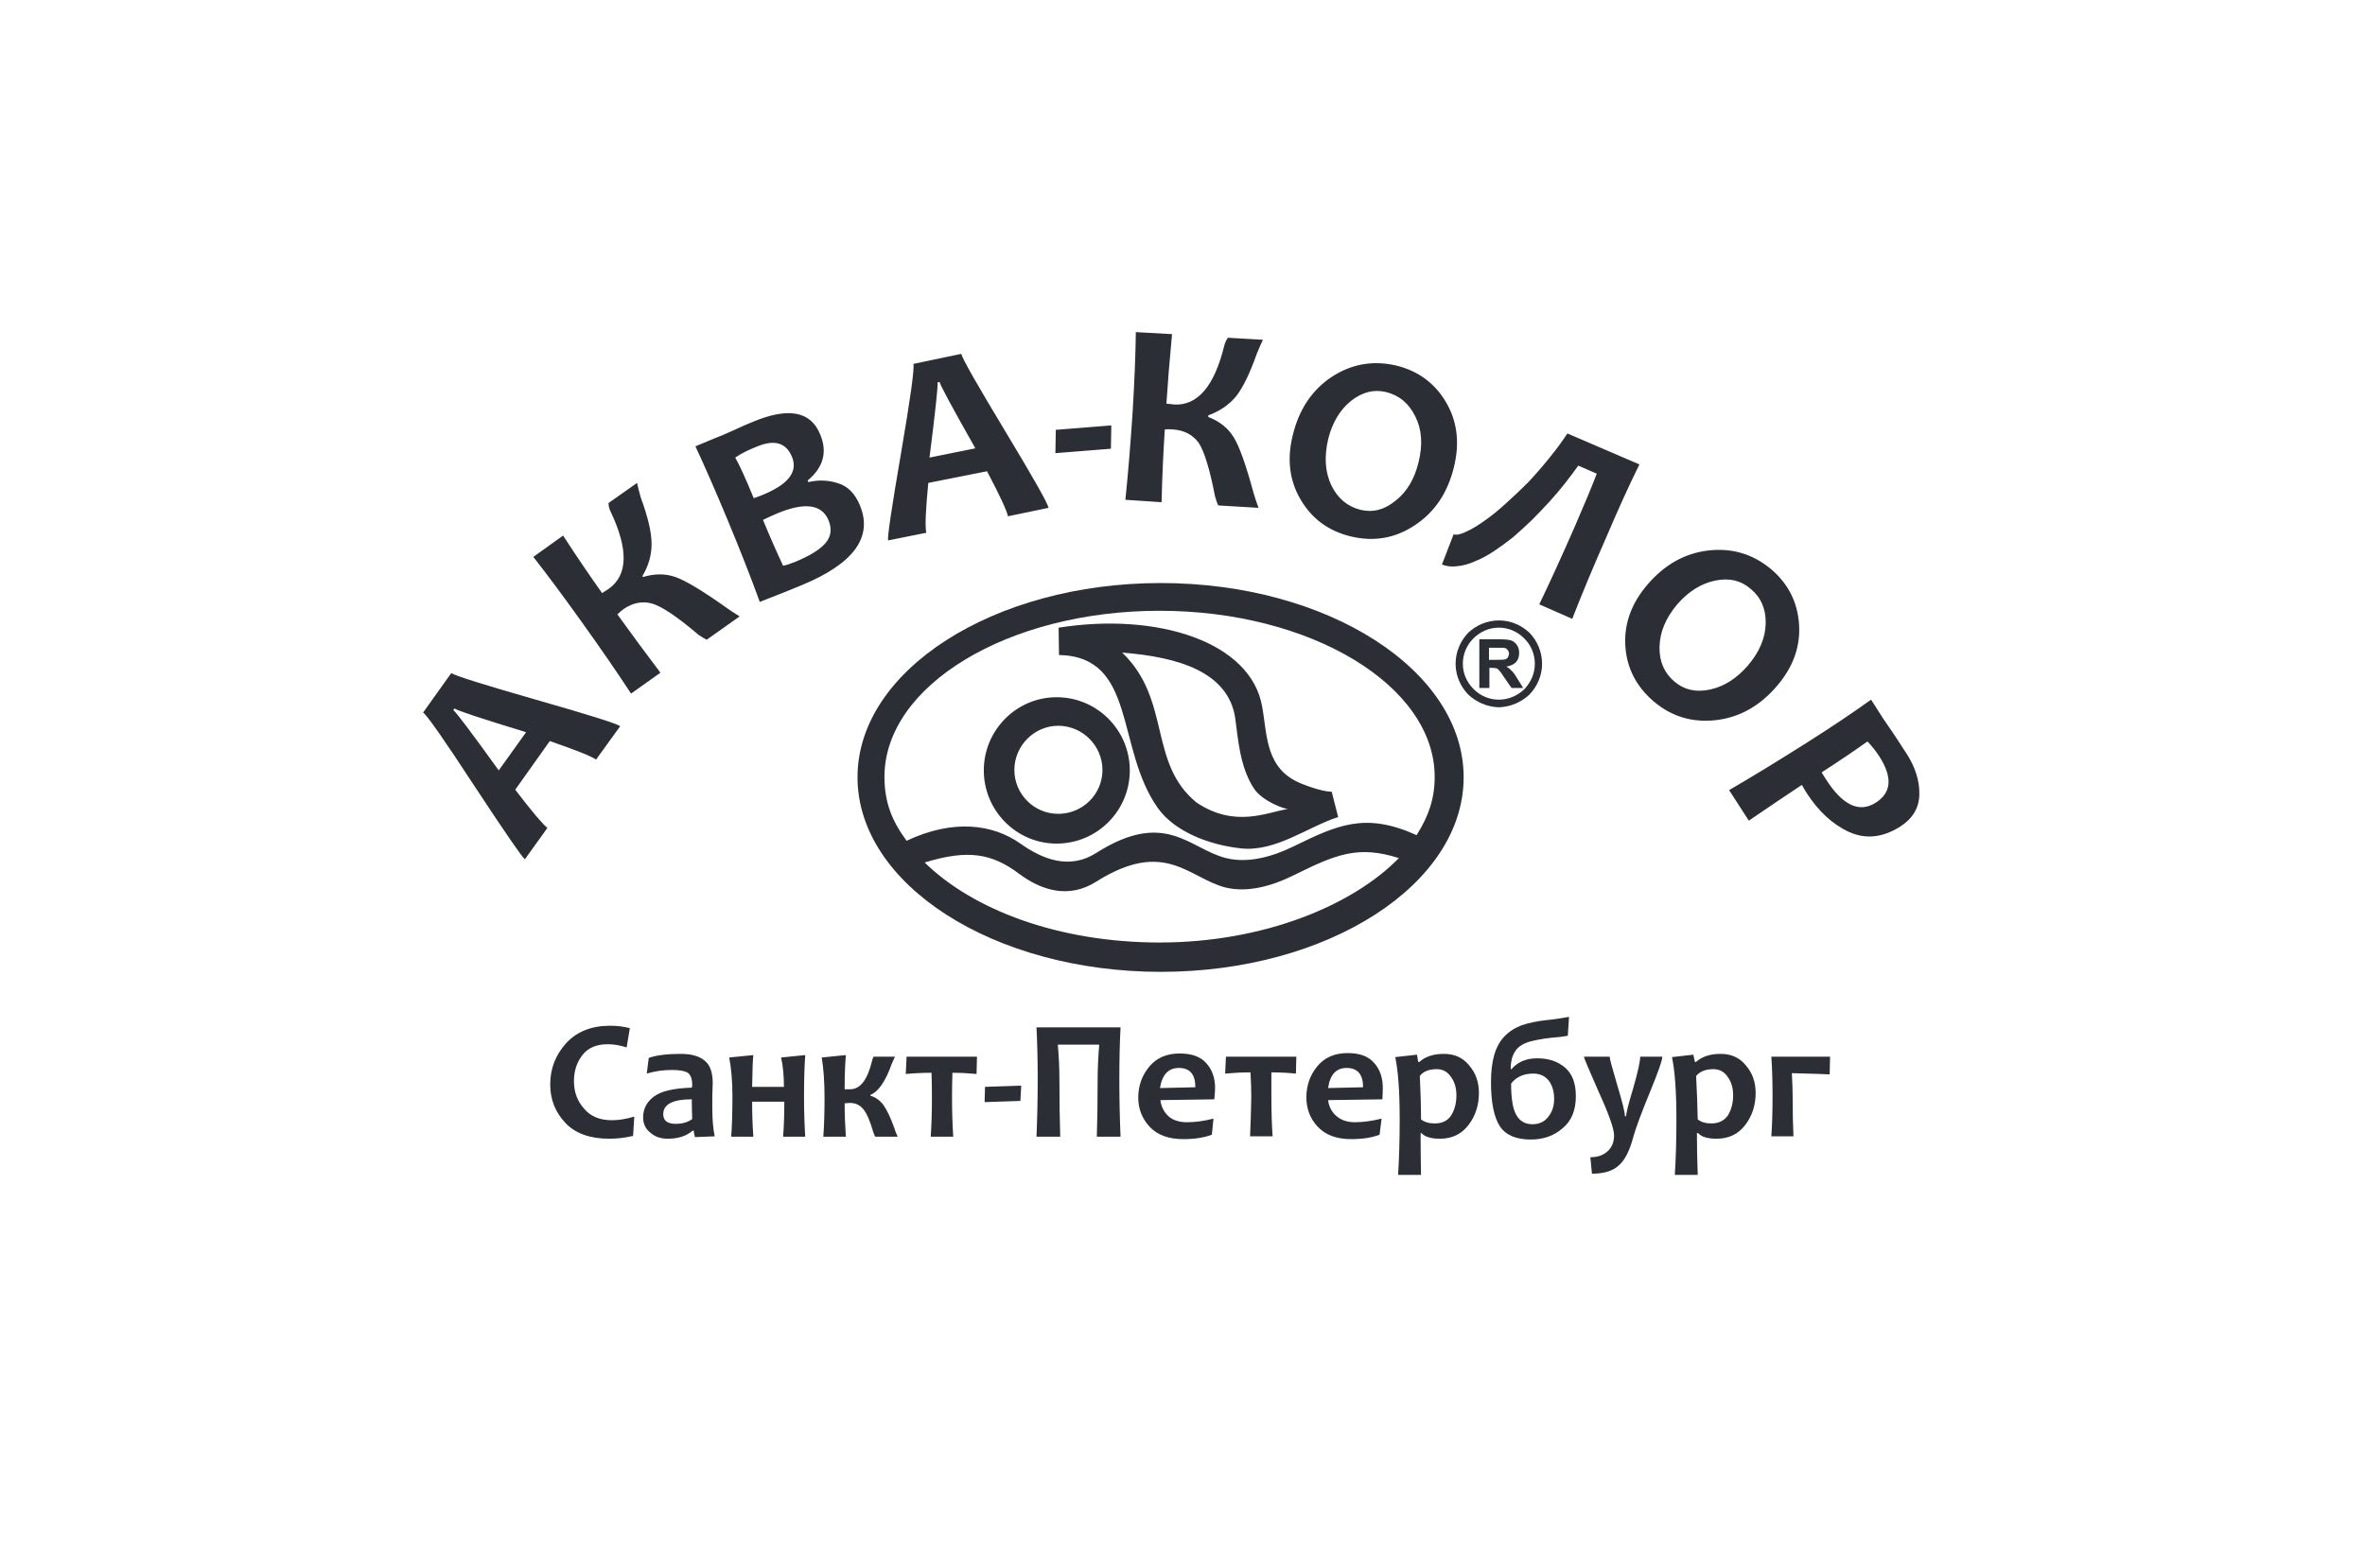 <svg version="1.2" xmlns="http://www.w3.org/2000/svg" viewBox="0 0 588 390" width="588" height="390">
	<title>Аква-Колор-pdf</title>
	<defs>
		<clipPath clipPathUnits="userSpaceOnUse" id="cp1">
			<path d="m-270-183h1191v1684h-1191z"/>
		</clipPath>
	</defs>
	<style>
		.s0 { fill: #2c2e35 } 
	</style>
	<g id="Page 1" clip-path="url(#cp1)">
		<path id="Path 1" fill-rule="evenodd" class="s0" d="m288.6 145c41.5 0 75.3 21.7 75.3 48.3 0 26.7-33.8 48.4-75.3 48.4-41.5 0-75.4-21.7-75.4-48.4 0-26.6 33.9-48.3 75.4-48.3zm68.1 48.2c0-22.7-30.8-41.3-68.4-41.3-37.7 0-68.4 18.6-68.4 41.3 0 6.4 1.9 11 5.5 15.9 11.7-5.5 21.5-4.1 28.3 0.7 5.5 3.9 12.2 6.6 18.9 2.3 17.2-10.9 23.1-1 32.2 1.3 5.6 1.4 11.7-0.4 16.8-2.9 10.9-5.3 17.8-8.6 30.6-2.8 2.9-4.6 4.5-8.9 4.5-14.5zm-94-19.8c10.1 0 18.2 8.2 18.2 18.2 0 10-8.1 18.2-18.2 18.2-10 0-18.1-8.2-18.1-18.2 0-10 8.1-18.2 18.1-18.2zm0.5-17.3c24.8-3.9 47.8 3.6 50.6 19.6 1.3 7 0.7 15.6 9.8 19.2 4.2 1.7 6.6 2 7.5 2l1.6 6.3c-7.5 2.4-15.5 8.7-24.1 7.8-8.3-0.9-16.6-4.3-20.7-10-10.6-14.9-5.2-37.7-24.6-38.1zm34.3 43.5c9.6 6.4 17.5 2.4 22.7 1.6-0.8 0-6.4-1.9-8.5-5.2-3.5-5.4-3.9-12.5-4.6-17.5-1.8-11.4-14.1-15.1-28.1-16.2 12.3 11.8 6.4 27.4 18.5 37.3zm-45.3-8.1c0 6 4.9 10.9 10.9 10.9 6.1 0 11-4.9 11-10.9 0-6-4.9-11-11-11-6 0-10.9 5-10.9 11zm-22.3 23c11.9 11.7 33.2 19.9 58.4 19.9 26 0 48.1-9.3 59.5-21-10.2-3.2-15.5-1-26.4 4.4-5.1 2.5-11.2 4.3-16.8 2.9-9.1-2.4-15-12.2-32.1-1.4-6.8 4.3-13.6 2.1-19-1.9-6.9-5.2-12.8-6.2-23.6-2.9z"/>
		<path id="Path 2" fill-rule="evenodd" class="s0" d="m372.7 154.3c2.9 0 5.6 1.2 7.6 3.1 1.9 2 3.1 4.7 3.1 7.7 0 2.9-1.2 5.6-3.1 7.6-2 1.9-4.7 3.1-7.6 3.2h-0.1c-2.9-0.1-5.6-1.3-7.6-3.2-1.9-2-3.1-4.7-3.1-7.6 0-3 1.2-5.7 3.1-7.7 2-1.9 4.7-3.1 7.7-3.1zm0 1.8h-0.1c-2.4 0-4.6 1-6.3 2.7-1.6 1.6-2.6 3.8-2.6 6.3 0 2.4 1 4.6 2.7 6.3 1.6 1.6 3.8 2.6 6.2 2.6h0.1c2.4 0 4.6-1 6.3-2.6 1.6-1.7 2.6-3.9 2.6-6.3 0-2.5-1-4.7-2.6-6.3-1.7-1.7-3.9-2.7-6.3-2.7z"/>
		<path id="Path 3" fill-rule="evenodd" class="s0" d="m367.8 171.1v-12.1h5.2q1.9 0 2.8 0.3 0.9 0.4 1.4 1.2 0.5 0.8 0.5 1.9 0 1.4-0.8 2.3-0.8 0.8-2.4 1.1 0.8 0.4 1.3 1 0.6 0.5 1.4 1.9l1.5 2.4h-2.9l-1.8-2.6q-0.9-1.4-1.3-1.8-0.3-0.4-0.7-0.5-0.4-0.1-1.2-0.1h-0.5v5zm2.4-7h1.8q1.8 0 2.2-0.1 0.5-0.2 0.7-0.5 0.2-0.4 0.3-0.9-0.1-0.7-0.4-1-0.3-0.4-0.9-0.5-0.3 0-1.8 0h-1.9z"/>
		<path id="Path 4" fill-rule="evenodd" class="s0" d="m154.2 180.6l-6 8.3q-1.7-1.2-11.5-4.6l-8.6 12.1q6.2 8.1 8 9.5l-5.6 7.8q-1-0.7-12.4-18-11.3-17.3-12.9-18.5l7-9.8q1.5 1 21 6.6 19.6 5.6 21 6.6zm-23.4 1.5q-16.7-5.1-17.8-5.9l-0.3 0.4q1 0.7 11.3 15zm53.1-28.8l-8.2 5.8q-0.5-0.2-2-1.2-8-6.8-11.6-7.8-3.6-1-7.1 1.4-1 0.8-1.5 1.3 5.4 7.5 10.7 14.5l-7.3 5.2q-5.3-8.1-12.4-18-6.8-9.5-11.9-16l7.4-5.3q5.2 8 9.7 14.3 1.1-0.7 1.7-1.1 7.1-5.1 0.4-19.2-0.5-1-0.5-2.1l7.1-5q0.2 1.1 0.9 3.6 2.7 7.3 2.7 11.6 0 4.2-2.3 8l0.2 0.2q4.3-1.3 8 0 3.8 1.3 12.8 7.7 1.1 0.8 3.2 2.1zm29.9-27.6q4.9 11.8-14.4 19.8-3.3 1.4-10.5 4.2-3.3-9.1-8-20.4-4.5-10.8-8-18.3l4.8-2q1.4-0.5 4.5-1.9 3.2-1.5 5-2.2 13.2-5.5 16.7 3.1 2.8 6.6-3.1 11.5l0.2 0.4q3.8-0.9 7.4 0.3 3.6 1.1 5.4 5.5zm-7.8 3.7q-2.5-6-12.8-1.7-2.1 0.9-3.5 1.6 2.6 6.3 5 11.4 1.1-0.2 3.1-1 5.5-2.3 7.5-4.7 2-2.4 0.7-5.6zm-9.1-15.8q-2.2-5.3-8.8-2.5-3.1 1.2-5.3 2.7 1.6 2.8 4.6 10.1 1.2-0.4 2.4-0.9 9.4-3.9 7.1-9.4zm63.8 12.7l-10.1 2.1q-0.4-2.1-5.2-11.2l-14.6 2.9q-1 10.2-0.5 12.4l-9.5 1.9q-0.3-1.2 3.2-21.6 3.5-20.4 3.1-22.3l11.9-2.5q0.4 1.8 10.9 19.2 10.5 17.4 10.8 19.1zm-18.2-14.8q-8.6-15.2-8.9-16.5l-0.5 0.1q0.2 1.3-2 18.7zm33.8-5.7l-0.1 5.8-13.8 1.1 0.1-5.8zm36.6 20.5l-10-0.6q-0.3-0.5-0.8-2.2-2-10.3-4.1-13.4-2.2-3-6.4-3.3-1.3-0.1-2 0-0.6 9.3-0.8 18.1l-9-0.6q1-9.7 1.8-21.8 0.7-11.7 0.8-19.9l9 0.5q-0.9 9.5-1.4 17.3 1.3 0.1 1.9 0.2 8.8 0.5 12.5-14.7 0.3-1.1 0.9-1.9l8.7 0.5q-0.5 1-1.5 3.4-2.6 7.4-5.2 10.7-2.7 3.2-6.9 4.7v0.4q4.2 1.6 6.3 5 2.1 3.3 5 14 0.4 1.4 1.2 3.6zm48.6-10.2q-2.3 9.6-9.7 14.5-7.3 4.9-16 2.8-8.2-2-12.4-9.1-4.2-7.1-2-16 2.3-9.6 9.6-14.5 7.4-4.9 16.1-2.9 8.2 2 12.4 9.1 4.2 7.1 2 16.1zm-8.8-1.2q1.6-6.5-0.8-11.3-2.4-4.9-7.3-6.1-4.5-1.1-8.7 2.2-4.2 3.4-5.7 9.6-1.5 6.5 0.8 11.4 2.4 4.9 7.3 6.1 4.6 1.1 8.7-2.3 4.2-3.3 5.7-9.6zm54.9 0.6q-3.8 7.7-8.1 17.8-4.9 11.1-8.6 20.6l-8.2-3.6q4-8.3 8.9-19.5 3.4-7.8 5.4-13l-4.6-2q-1.5 2.1-3.3 4.4-1.8 2.3-3.9 4.6-2.1 2.3-4.4 4.6-2.3 2.2-4.6 4.2-2.4 1.9-4.8 3.5-2.4 1.6-4.7 2.5-2.2 1-4.3 1.2-2.1 0.3-3.9-0.4l2.9-7.5q1.2 0.3 3.2-0.7 2-0.9 4.5-2.7 2.6-1.8 5.3-4.3 2.8-2.5 5.6-5.3 2.7-2.9 5.2-6 2.6-3.2 4.5-6.1zm34.2 55.1q-6.4 7.5-15.2 8.5-8.8 1-15.5-4.7-6.5-5.6-7-13.8-0.5-8.2 5.5-15.2 6.4-7.5 15.2-8.5 8.8-1 15.6 4.7 6.4 5.5 6.9 13.8 0.5 8.2-5.5 15.2zm-7.3-5q4.4-5.1 4.5-10.6 0.1-5.4-3.8-8.6-3.6-3.1-8.8-2-5.2 1.1-9.4 5.9-4.3 5.1-4.4 10.6-0.1 5.4 3.7 8.6 3.6 3.1 8.8 2 5.2-1.1 9.4-5.9zm37.9 40q-6.5 4.1-12.7 1.3-6.1-2.8-10.6-9.8-0.8-1.3-1.1-1.9-5 3.3-13.2 8.9l-4.9-7.6q8.1-4.7 18.7-11.4 9.8-6.2 16.6-11.1l3 4.7q0.7 1 2.6 3.8 1.8 2.8 3.2 4.9 3.3 5.1 3.2 10.2-0.1 5-4.8 8zm-6-6q5.8-3.7 0.9-11.4-1.2-1.9-3-3.8-4.9 3.5-11.4 7.7 0.4 0.7 1 1.6 6.3 9.9 12.5 5.9zm-308.7 78.1l-0.3 4.8q-3 0.7-5.9 0.7-7.2 0-10.9-3.9-3.8-4-3.8-9.6 0-5.9 4-10.3 4-4.3 10.9-4.3 2.6 0 4.9 0.6l-0.8 4.8q-2.4-0.8-4.7-0.8-4.2 0-6.3 2.7-2.1 2.7-2.1 6.5 0 4 2.5 6.8 2.4 2.9 6.9 2.9 2.6 0 5.6-0.9zm20 4.9l-4.9 0.2q-0.3-0.9-0.3-1.6h-0.3q-2.3 2-6.2 2-2.6 0-4.3-1.5-1.8-1.4-1.8-3.8 0-3.2 2.7-5.2 2.7-2 9.4-2.2 0.1-0.3 0.1-0.7 0-2.2-1.1-3-1.1-0.7-4-0.7-3.2 0-6.2 0.9l0.5-3.9q2.8-1 8-1 3.8 0 5.8 1.6 2.1 1.6 2.1 5.6 0 0.9-0.1 3.2 0 2.3 0 3.1 0 4.3 0.6 7zm-5.6-4.3q-0.1-2.8-0.1-4.9-7.1 0-7.1 3.7 0 2.4 3.1 2.4 2.5 0 4.1-1.2zm28.1 4.4h-5.5q0.3-3.7 0.3-8.7h-8q0 4.7 0.3 8.7h-5.5q0.3-4.3 0.3-10 0-5.5-0.8-9.7l6-0.6q-0.2 1.4-0.3 7.9h7.9q0-4.2-0.7-7.3l6-0.6q-0.3 4.1-0.3 10.3 0 5.4 0.3 10zm23 0h-5.6q-0.2-0.3-0.5-1.2-1.2-4.2-2.5-5.7-1.3-1.5-3.2-1.5-0.5 0-1.4 0.1 0 4 0.3 8.3h-5.6q0.3-4.2 0.3-9.6 0-6-0.7-10.1l6-0.6q-0.3 3.5-0.3 8.5 0.9 0 1.4 0 3.7 0 5.4-7 0.1-0.6 0.4-1.1h5.3q-0.2 0.5-0.8 1.8-2.3 6.5-5.3 7.7v0.2q2 0.6 3.3 2.4 1.3 1.9 2.6 5.5 0.3 1.1 0.9 2.3zm19.7-19.9l-0.1 4.3q-3.1-0.3-6-0.3-0.1 2.9-0.1 6.1 0 5.3 0.3 9.8h-5.6q0.3-4.2 0.3-9.8 0-3.1-0.1-6.1-3.1 0-6.4 0.3l0.2-4.3zm11 7.2l-0.2 3.8-8.9 0.3 0.1-3.8zm24.7 12.7h-5.9q0.2-6 0.2-13.8 0-4.5 0.4-9.1h-10.3q0.4 4.4 0.4 8.8 0 7.9 0.2 14.1h-5.9q0.3-7.2 0.3-14.3 0-6.9-0.3-12.9h20.9q-0.3 5.7-0.3 12.9 0 7.2 0.3 14.3zm23.5-12.1q0 1.1-0.2 2.8l-13.4 0.2q0.3 2.4 2 4 1.7 1.5 4.6 1.5 3.1 0 6.6-0.9l-0.4 4q-2.9 1.1-7.1 1.1-5.4 0-8.3-3-2.9-3.1-2.9-7.3 0-4.5 2.8-7.8 2.7-3.2 7.5-3.2 4.5 0 6.6 2.4 2.2 2.4 2.2 6.2zm-4.9-0.2q0-4.8-4.1-4.8-3.9 0-4.7 5zm25.1-7.6l-0.1 4.2q-3.1-0.3-6.1-0.3 0 3 0 6.2 0 5.3 0.3 9.7h-5.6q0.2-4.2 0.3-9.7 0-3.1-0.2-6.2-3 0-6.3 0.3l0.2-4.2zm21.5 7.8q0 1.1-0.1 2.8l-13.5 0.2q0.3 2.4 2 3.9 1.8 1.6 4.6 1.6 3.1 0 6.7-0.9l-0.5 4q-2.8 1.1-7.1 1.1-5.4 0-8.3-3.1-2.8-3-2.8-7.3 0-4.4 2.7-7.7 2.7-3.3 7.6-3.3 4.4 0 6.5 2.4 2.2 2.4 2.2 6.3zm-4.9-0.2q0-4.8-4.1-4.8-3.9 0-4.6 5zm28.8 1.4q0 4.6-2.6 8-2.6 3.4-7.1 3.4-3.3 0-4.6-1.4h-0.2q0 5.1 0.1 10.4h-5.7q0.4-6 0.4-13.9 0-10.1-1.1-15.4l5.4-0.6 0.3 1.8h0.3q2.2-2 6.1-2 4 0 6.3 2.9 2.4 2.8 2.4 6.8zm-5.6 0.6q0-2.7-1.3-4.5-1.3-2-3.6-2-2.9 0-4.2 1.7 0.3 5.9 0.3 10.8 1.3 1 3.4 1 2.8 0 4.1-2 1.3-2.1 1.3-5zm29.7 0.2q0 5.3-3.3 8-3.2 2.8-7.9 2.8-5.5 0-7.7-3.3-2.2-3.4-2.2-11 0-3.9 0.8-6.7 0.8-2.8 2.5-4.6 1.7-1.8 4.3-2.8 2.6-0.9 6.2-1.3 1.2-0.1 2.5-0.3 1.3-0.2 3.1-0.5l-0.3 4.7q-0.5 0.1-2 0.3-1.5 0.1-3.8 0.4-1.9 0.3-3.5 0.7-1.5 0.4-2.6 1.2-1.1 0.8-1.7 2.2-0.6 1.4-0.6 3.5h0.2q2.3-2.7 6.4-2.7 4.2 0 6.9 2.3 2.7 2.3 2.7 7.1zm-5.4 0.7q0-2.7-1.3-4.5-1.4-1.8-3.9-1.8-3.6 0-5.5 2.5 0 5.6 1.3 7.8 1.3 2.3 4 2.3 2.5 0 3.9-1.8 1.5-1.8 1.5-4.5zm26.9-10.5q0 1.3-3 8.6-3.4 8.3-4.2 11.3-1.4 5.3-3.7 7.2-2.2 2-6.6 2l-0.4-4.1q2.6 0 4.2-1.4 1.7-1.5 1.7-4 0-2.5-3.8-10.8-3.7-8.4-3.7-8.8h6.4q0 0.7 1.9 7.1 1.9 6.3 1.9 7.7h0.3q0-1.2 1.8-7.1 1.7-6 1.7-7.7zm23.2 9q0 4.6-2.6 8-2.6 3.4-7.1 3.4-3.4 0-4.6-1.4h-0.3q0 5.1 0.2 10.4h-5.7q0.4-6 0.4-13.9 0-10.1-1.1-15.4l5.3-0.6 0.4 1.8h0.3q2.2-2 6.1-2 4 0 6.3 2.9 2.4 2.8 2.4 6.8zm-5.6 0.6q0-2.7-1.3-4.5-1.3-2-3.6-2-2.9 0-4.3 1.7 0.3 5.9 0.4 10.8 1.3 1 3.4 1 2.7 0 4.1-2 1.3-2.1 1.3-5zm24.1-9.6l-0.1 4.4q-1.5-0.1-9.4-0.3 0.2 3.6 0.2 6 0 5.4 0.2 9.7h-5.5q0.3-4.3 0.3-9.9 0-5.6-0.3-9.9z"/>
	</g>
</svg>